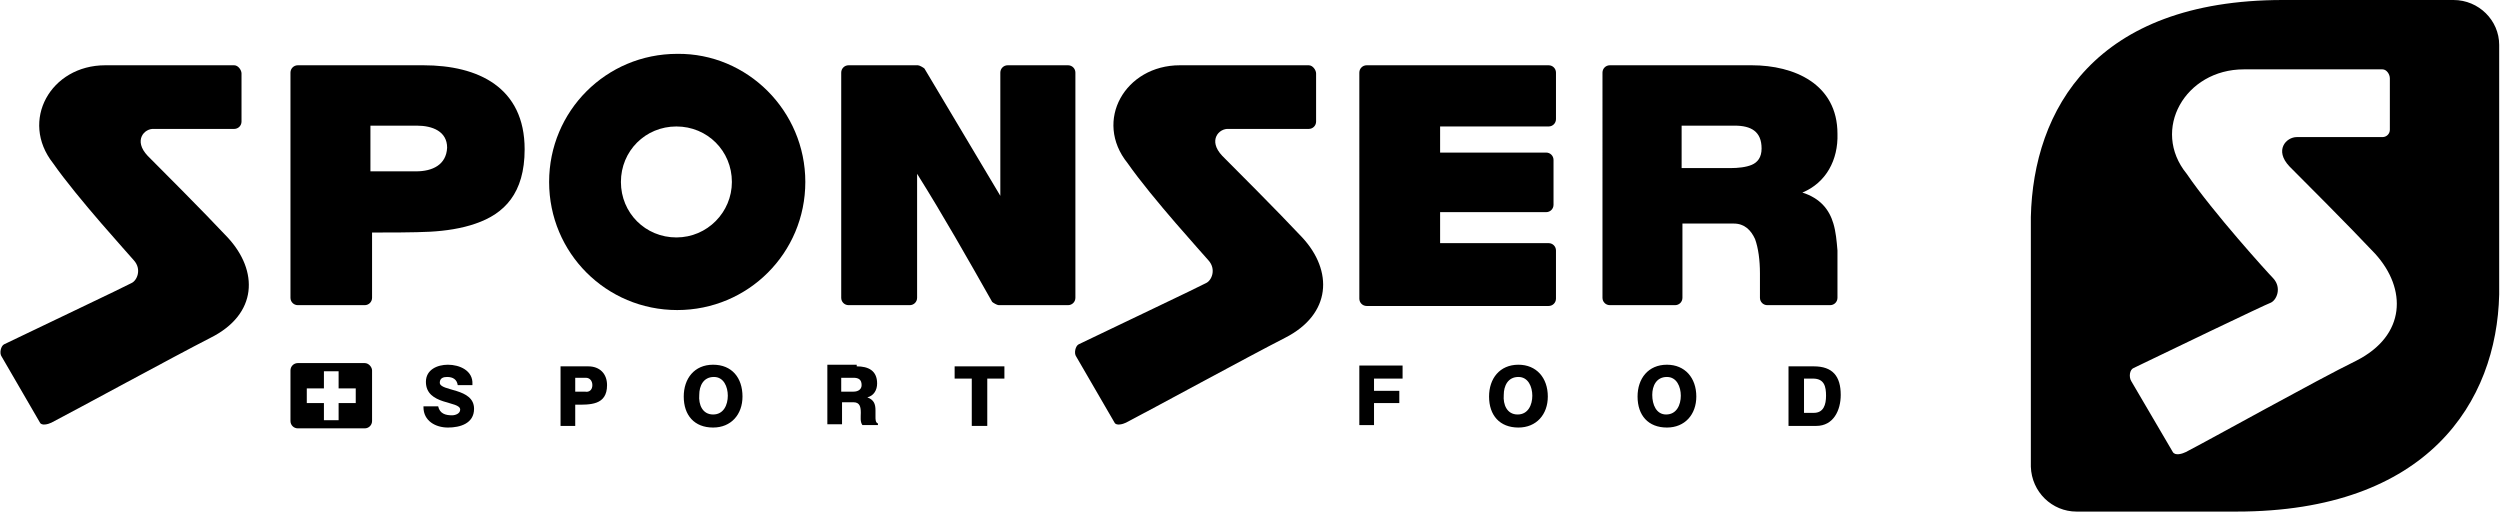 <?xml version="1.0" encoding="utf-8"?>
<!-- Generator: Adobe Illustrator 26.5.0, SVG Export Plug-In . SVG Version: 6.00 Build 0)  -->
<svg version="1.1" id="Ebene_1" xmlns="http://www.w3.org/2000/svg" xmlns:xlink="http://www.w3.org/1999/xlink" x="0px" y="0px"
	 viewBox="0 0 306.4 62.7" style="enable-background:new 0 0 306.4 62.7;" xml:space="preserve">
<style type="text/css">
	.st0{fill-rule:evenodd;clip-rule:evenodd;}
</style>
<g>
	<path d="M300.7,0c0,0-18.7,0-20.9,0c-23.1,0-30.6,13.5-30.9,26.6v30.6c0.1,3.1,2.6,5.5,5.6,5.5c0,0,13,0,19.6,0
		c23.5,0,31.9-13.5,32.2-26.6V5.5C306.3,2.5,303.8,0,300.7,0z M288.8,44.2c-4.9,2.4-17.8,9.6-20.9,11.2c-0.4,0.2-1.3,0.5-1.6,0
		l-5.1-8.7c-0.3-0.5-0.2-1.4,0.3-1.6c3.3-1.6,16.2-7.8,16.8-8c0.7-0.3,1.4-1.8,0.3-3c-0.6-0.6-7.4-8.1-10.6-12.8
		c-4.4-5.4-0.2-12.8,7-12.8c3.6,0,13.9,0,17,0c0.5,0,0.9,0.6,0.9,1.1v6.3c0,0.5-0.4,0.9-0.9,0.9h-10.5c-1.3,0-2.8,1.6-0.9,3.6
		c1.4,1.4,7.3,7.3,10.5,10.7C295,35.4,294.9,41.1,288.8,44.2z"/>
	<path d="M112.4,21.3v15.2c0,0.5-0.4,0.9-0.9,0.9h-7.5c-0.5,0-0.9-0.4-0.9-0.9V8.9c0-0.5,0.4-0.9,0.9-0.9h8.5c0.2,0,0.7,0.3,0.8,0.4
		l9.3,15.6V8.9c0-0.5,0.4-0.9,0.9-0.9h7.4c0.5,0,0.9,0.4,0.9,0.9v27.6c0,0.5-0.4,0.9-0.9,0.9h-8.5c-0.2,0-0.7-0.3-0.8-0.4
		C118.6,31.7,115.6,26.4,112.4,21.3L112.4,21.3z"/>
	<path d="M176.5,15.5v3.2h13c0.5,0,0.9,0.4,0.9,0.9v5.5c0,0.5-0.4,0.9-0.9,0.9h-13v3.8h13.3c0.5,0,0.9,0.4,0.9,0.9v5.9
		c0,0.5-0.4,0.9-0.9,0.9h-22.3c-0.5,0-0.9-0.4-0.9-0.9V8.9c0-0.5,0.4-0.9,0.9-0.9h22.3c0.5,0,0.9,0.4,0.9,0.9v5.7
		c0,0.5-0.4,0.9-0.9,0.9H176.5L176.5,15.5z"/>
	<path d="M149.8,19.1c1.3,1.3,6.8,6.8,9.8,10c3.8,4.1,3.6,9.4-2.1,12.3c-4.5,2.3-16.6,8.9-19.5,10.4c-0.4,0.2-1.2,0.4-1.4,0
		l-4.7-8.1c-0.3-0.4-0.1-1.3,0.3-1.5c3.1-1.5,15.1-7.2,15.6-7.5c0.7-0.3,1.3-1.7,0.3-2.8c-0.5-0.6-6.9-7.6-9.9-11.9
		C134,14.8,137.9,8,144.6,8c3.3,0,12.9,0,15.8,0c0.5,0,0.9,0.6,0.9,1v5.9c0,0.5-0.4,0.9-0.9,0.9h-9.8
		C149.4,15.7,148,17.2,149.8,19.1L149.8,19.1z"/>
	<path class="st0" d="M58.3,27.4c-1.7,0.6-3.7,0.9-5.6,1c-1.8,0.1-5.3,0.1-7.1,0.1v8c0,0.5-0.4,0.9-0.9,0.9h-8.2
		c-0.5,0-0.9-0.4-0.9-0.9V8.9c0-0.5,0.4-0.9,0.9-0.9h15.4c6.7,0,12.4,2.7,12.4,10.3C64.3,23.7,61.8,26.2,58.3,27.4L58.3,27.4z
		 M51.1,15.4h-5.7v5.6H51c2,0,3.7-0.8,3.8-2.9C54.8,16.1,53,15.4,51.1,15.4L51.1,15.4z"/>
	<path class="st0" d="M220.9,23.6c2.2,0.7,3.3,2.1,3.8,3.8c0.3,1,0.4,2.1,0.5,3.3c0,1.1,0,2.3,0,3.4v2.4c0,0.5-0.4,0.9-0.9,0.9h-7.7
		c-0.5,0-0.9-0.4-0.9-0.9c0-1.1,0-2.7,0-3c0-1.6-0.2-3.1-0.6-4.2c-0.5-1.1-1.3-1.9-2.6-1.9h-6.3v9.1c0,0.5-0.4,0.9-0.9,0.9h-8
		c-0.5,0-0.9-0.4-0.9-0.9V8.9c0-0.5,0.4-0.9,0.9-0.9h17.4c5.2,0,10.5,2.3,10.5,8.4C225.3,19.6,223.8,22.4,220.9,23.6L220.9,23.6z
		 M206.1,15.4v5.2l6,0c0.9,0,1.9-0.1,2.6-0.4c0.7-0.3,1.2-0.9,1.2-2c0-2.1-1.3-2.8-3.3-2.8H206.1L206.1,15.4z"/>
	<path d="M18.1,19.1c1.3,1.3,6.8,6.8,9.8,10c3.8,4.1,3.7,9.4-2.1,12.3c-4.5,2.3-16.6,8.9-19.5,10.4c-0.4,0.2-1.2,0.4-1.4,0l-4.7-8.1
		c-0.3-0.4-0.1-1.3,0.3-1.5c3.1-1.5,15.1-7.2,15.6-7.5c0.7-0.3,1.3-1.7,0.3-2.8c-0.5-0.6-6.9-7.6-9.9-11.9C2.4,14.8,6.2,8,12.9,8
		c0,0,12.9,0,15.8,0c0.5,0,0.9,0.6,0.9,1v5.9c0,0.5-0.4,0.9-0.9,0.9h-9.8C17.7,15.7,16.3,17.2,18.1,19.1L18.1,19.1z"/>
	<path class="st0" d="M89.7,22.3c0-3.8-3-6.8-6.8-6.8c-3.8,0-6.8,3-6.8,6.8c0,3.8,3,6.8,6.8,6.8C86.7,29.1,89.7,26,89.7,22.3
		L89.7,22.3z M98.7,22.3c0,8.7-7,15.7-15.7,15.7c-8.7,0-15.7-7-15.7-15.7c0-8.7,7-15.7,15.7-15.7C91.6,6.5,98.7,13.6,98.7,22.3
		L98.7,22.3z"/>
	<g>
		<path d="M55.4,50.9c0.4,0,1-0.2,1-0.7c0-1.1-4.2-0.5-4.2-3.4c0-1.5,1.4-2.1,2.7-2.1c1.4,0,3.1,0.7,3,2.4v0.1h-1.8
			c-0.1-0.7-0.6-1-1.3-1c-0.4,0-0.9,0.1-0.9,0.7c0,1.1,4.2,0.6,4.2,3.2c0,1.8-1.7,2.3-3.2,2.3c-1.5,0-3-0.8-3-2.5v-0.1h1.8
			C53.9,50.7,54.6,50.9,55.4,50.9z"/>
		<path d="M72.1,44.9c1.4,0,2.3,0.9,2.3,2.3c0,2.5-2.1,2.4-3.9,2.4v2.6h-1.8v-7.3H72.1z M72.6,47.2c0-0.5-0.3-0.9-0.8-0.9h-1.3v1.7
			h1.2C72.2,48.1,72.6,47.8,72.6,47.2z"/>
		<path d="M91,48.6c0,2.2-1.4,3.8-3.6,3.8c-2.3,0-3.6-1.5-3.6-3.8c0-2.2,1.3-3.9,3.6-3.9C89.7,44.7,91,46.3,91,48.6z M87.4,50.8
			c1.3,0,1.8-1.2,1.8-2.3c0-1.1-0.5-2.3-1.7-2.3c-1.3,0-1.8,1.1-1.8,2.2C85.6,49.6,86.1,50.8,87.4,50.8L87.4,50.8z"/>
		<path d="M105,44.9c1.4,0,2.5,0.5,2.5,2.1c0,0.8-0.4,1.5-1.2,1.7c0.8,0.3,1,0.8,1,1.6c0,0.3,0,0.5,0,0.8c0,0.3,0,0.7,0.3,0.8v0.2
			l-1.9,0c-0.3-0.4-0.2-1-0.2-1.5c0-0.7-0.1-1.3-0.9-1.3h-1.4v2.7h-1.8v-7.3H105z M105.6,47.2c0-0.7-0.4-0.9-1-0.9h-1.5V48h1.5
			C105.2,48,105.6,47.7,105.6,47.2z"/>
		<path d="M123.1,44.9v1.5H121v5.8h-1.9v-5.8H117v-1.5H123.1z"/>
	</g>
	<g>
		<path d="M171.9,44.9v1.5h-3.5v1.5h3.1v1.5h-3.1v2.7h-1.8v-7.3H171.9z"/>
		<path d="M189.7,48.6c0,2.2-1.4,3.8-3.6,3.8c-2.3,0-3.6-1.5-3.6-3.8c0-2.2,1.3-3.9,3.6-3.9C188.3,44.7,189.7,46.3,189.7,48.6z
			 M186,50.8c1.3,0,1.8-1.2,1.8-2.3c0-1.1-0.5-2.3-1.7-2.3c-1.3,0-1.8,1.1-1.8,2.2C184.2,49.6,184.7,50.8,186,50.8L186,50.8z"/>
		<path d="M207.9,48.6c0,2.2-1.4,3.8-3.6,3.8c-2.3,0-3.6-1.5-3.6-3.8c0-2.2,1.3-3.9,3.6-3.9C206.5,44.7,207.9,46.3,207.9,48.6z
			 M204.2,50.8c1.3,0,1.8-1.2,1.8-2.3c0-1.1-0.5-2.3-1.7-2.3c-1.3,0-1.8,1.1-1.8,2.2C202.5,49.6,203,50.8,204.2,50.8L204.2,50.8z"/>
		<path d="M222.3,44.9c2.3,0,3.3,1.2,3.3,3.5c0,1.9-0.9,3.8-3,3.8h-3.4v-7.3H222.3z M223.8,48.5c0-1.1-0.2-2.1-1.6-2.1h-1.1v4.2h1.2
			C223.5,50.6,223.8,49.6,223.8,48.5z"/>
	</g>
</g>
<path d="M44.7,44.5h-8.2c-0.5,0-0.9,0.4-0.9,0.9v6.2c0,0.5,0.4,0.9,0.9,0.9h8.2c0.5,0,0.9-0.4,0.9-0.9v-6.2
	C45.6,45,45.2,44.5,44.7,44.5z M43.6,49.4h-2.1v2.1h-1.8v-2.1h-2.1v-1.8h2.1v-2.1h1.8v2.1h2.1V49.4z"/>
</svg>
